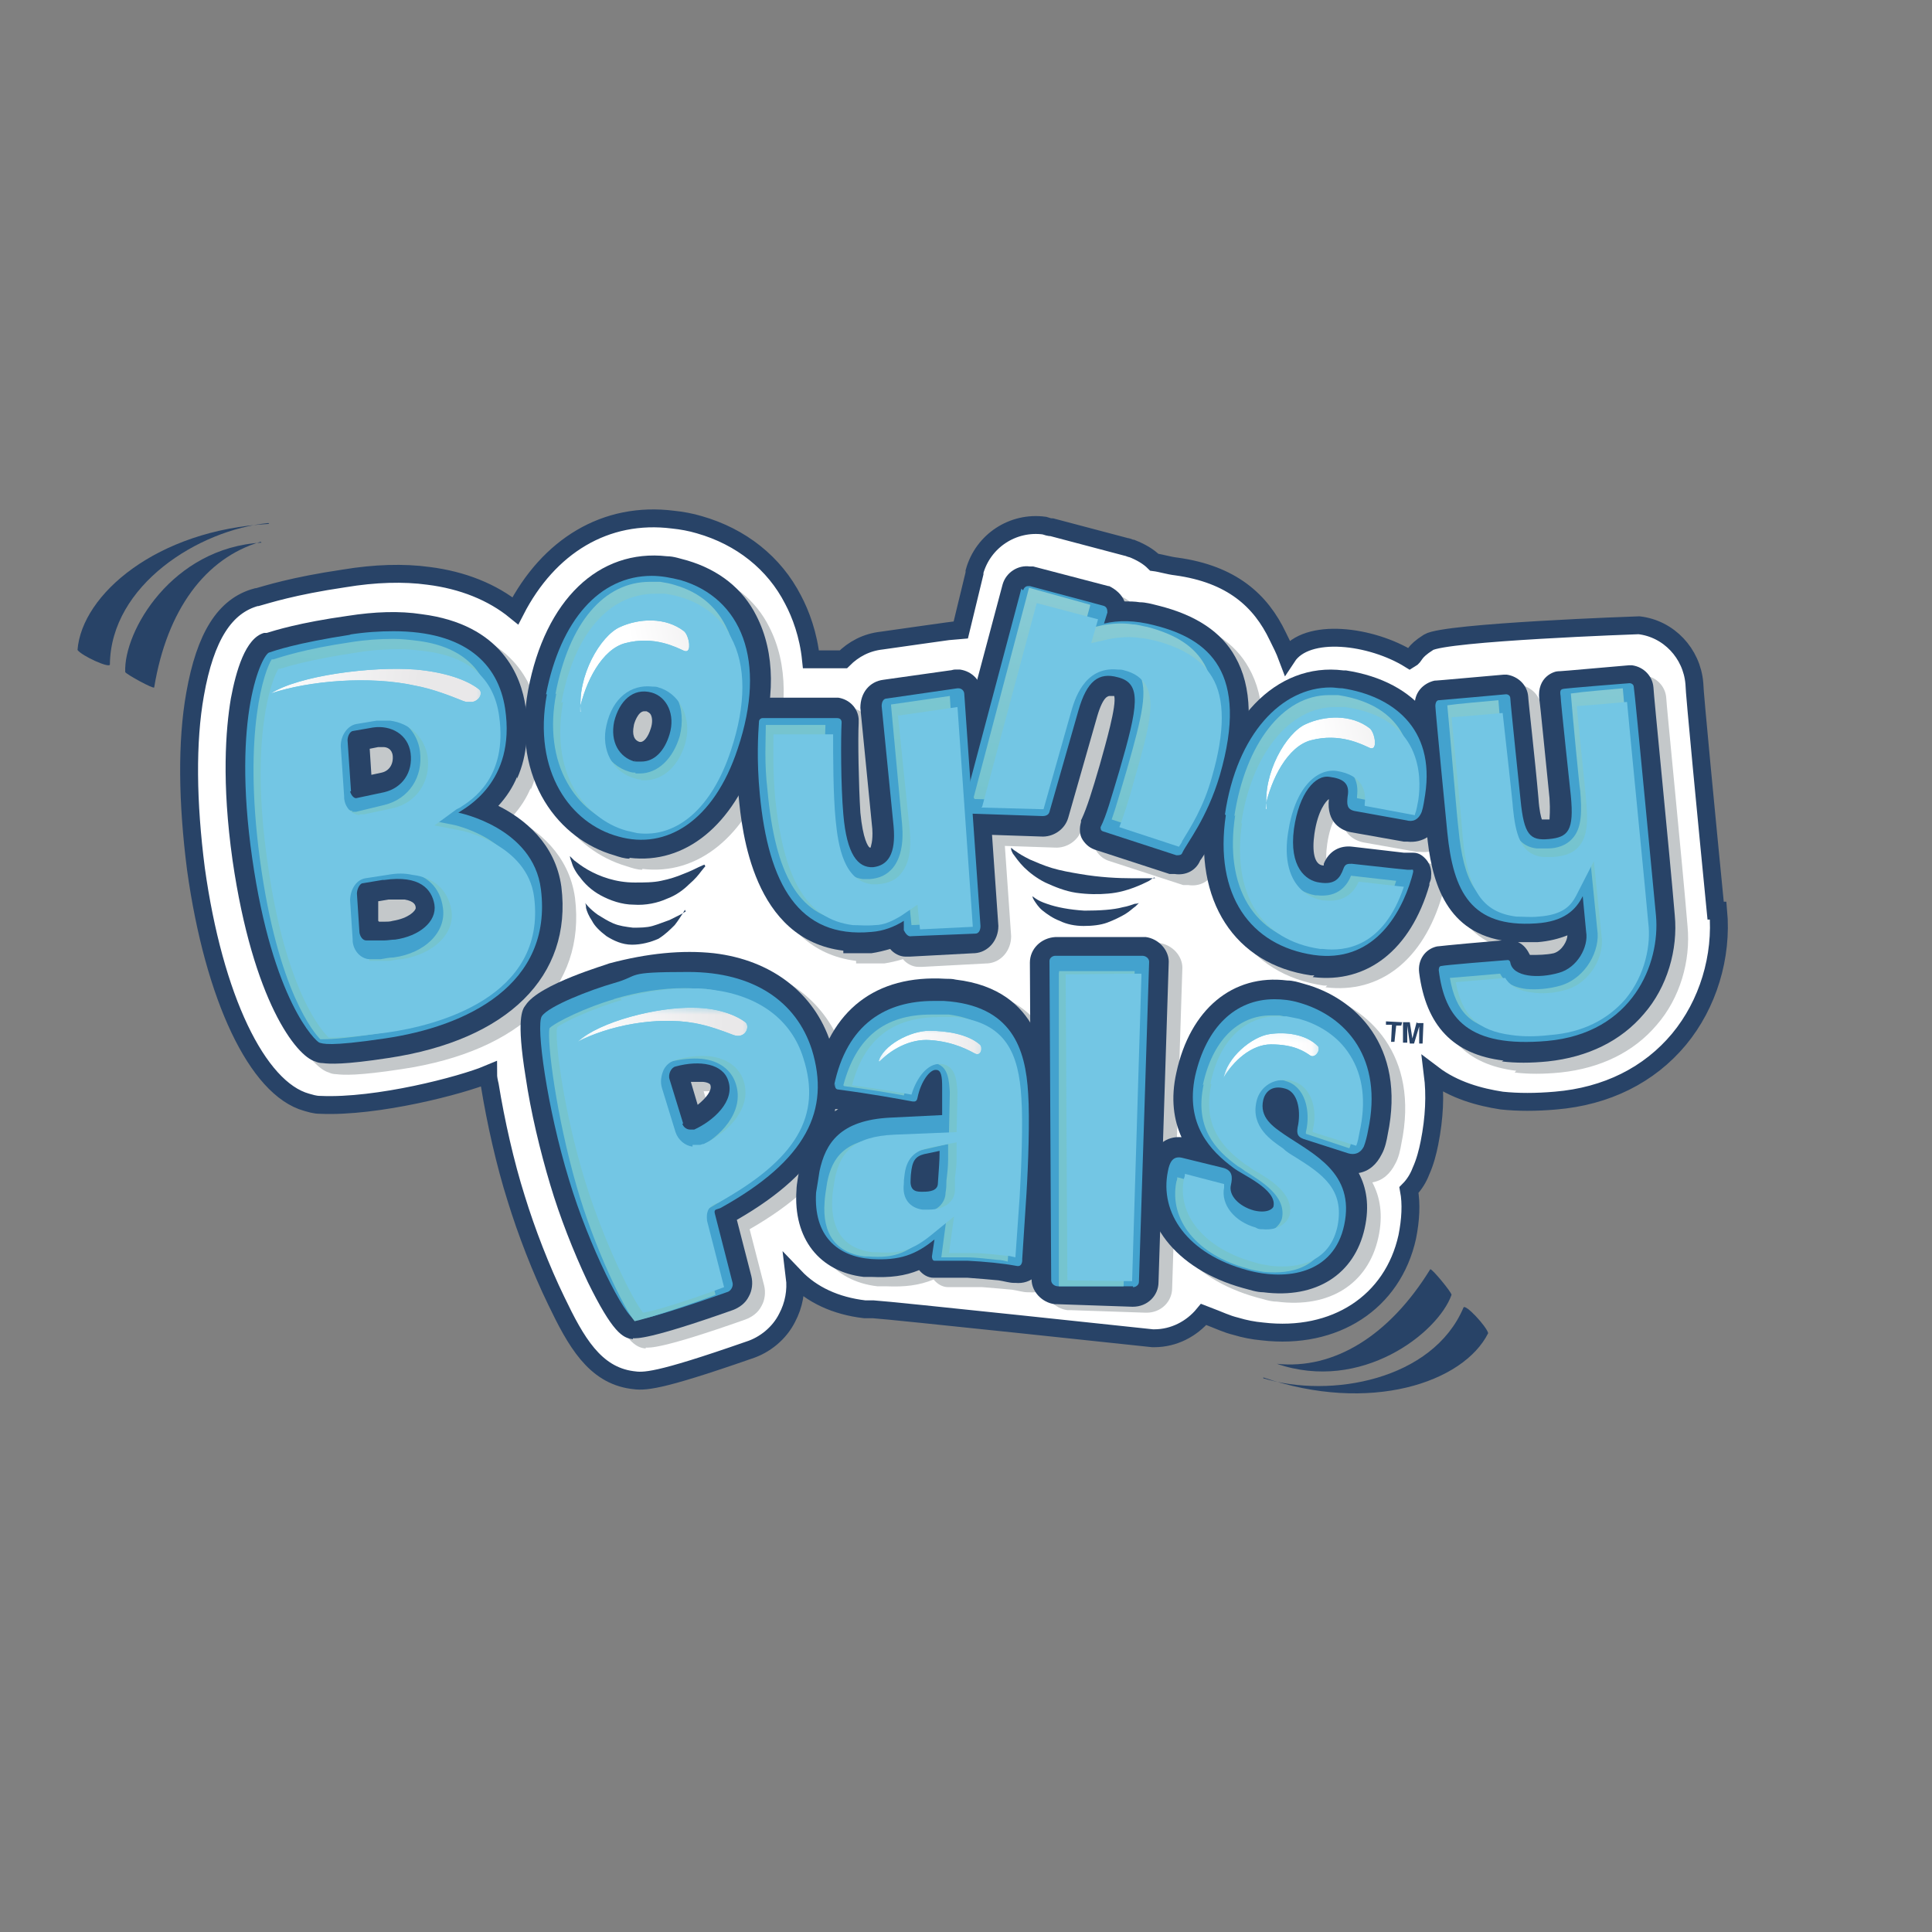 <?xml version="1.0" encoding="UTF-8"?>
<svg xmlns="http://www.w3.org/2000/svg" xmlns:xlink="http://www.w3.org/1999/xlink" version="1.1" viewBox="0 0 226.8 226.8">
  <rect x="0" y="0" width="226.8" height="226.8" fill="#808080" stroke="none"/>
  <defs>
    <style>
      .cls-1 {
        fill: url(#_未命名的渐变_85);
      }

      .cls-1, .cls-2, .cls-3, .cls-4, .cls-5, .cls-6, .cls-7, .cls-8, .cls-9, .cls-10, .cls-11, .cls-12, .cls-13, .cls-14, .cls-15, .cls-16, .cls-17, .cls-18, .cls-19, .cls-20, .cls-21, .cls-22, .cls-23, .cls-24, .cls-25, .cls-26, .cls-27, .cls-28 {
        stroke-width: 0px;
      }

      .cls-2 {
        fill: url(#_未命名的渐变_86);
      }

      .cls-3 {
        fill: url(#_未命名的渐变_64);
      }

      .cls-29 {
        stroke: #284367;
        stroke-miterlimit: 10;
        stroke-width: 2.1px;
      }

      .cls-29, .cls-4 {
        fill: none;
      }

      .cls-30 {
        clip-path: url(#clippath);
      }

      .cls-31 {
        mask: url(#mask);
      }

      .cls-5 {
        fill: url(#_未命名的渐变_86-4);
      }

      .cls-6 {
        fill: url(#_未命名的渐变_86-5);
      }

      .cls-7 {
        fill: url(#_未命名的渐变_86-6);
      }

      .cls-8 {
        fill: url(#_未命名的渐变_86-3);
      }

      .cls-9 {
        fill: url(#_未命名的渐变_86-2);
      }

      .cls-10 {
        fill: url(#_未命名的渐变_64-9);
      }

      .cls-11 {
        fill: url(#_未命名的渐变_64-8);
      }

      .cls-12 {
        fill: url(#_未命名的渐变_64-2);
      }

      .cls-13 {
        fill: url(#_未命名的渐变_64-5);
      }

      .cls-14 {
        fill: url(#_未命名的渐变_64-6);
      }

      .cls-15 {
        fill: url(#_未命名的渐变_64-4);
      }

      .cls-16 {
        fill: url(#_未命名的渐变_64-3);
      }

      .cls-17 {
        fill: url(#_未命名的渐变_64-7);
      }

      .cls-18 {
        fill: url(#_未命名的渐变_85-6);
      }

      .cls-19 {
        fill: url(#_未命名的渐变_85-5);
      }

      .cls-20 {
        fill: url(#_未命名的渐变_85-4);
      }

      .cls-21 {
        fill: url(#_未命名的渐变_85-3);
      }

      .cls-22 {
        fill: url(#_未命名的渐变_85-2);
      }

      .cls-23 {
        fill: #284367;
      }

      .cls-24 {
        fill: url(#_未命名的渐变_64-10);
      }

      .cls-32 {
        clip-path: url(#clippath-1);
      }

      .cls-33 {
        clip-path: url(#clippath-4);
      }

      .cls-34 {
        clip-path: url(#clippath-3);
      }

      .cls-35 {
        clip-path: url(#clippath-2);
      }

      .cls-36 {
        clip-path: url(#clippath-7);
      }

      .cls-37 {
        clip-path: url(#clippath-8);
      }

      .cls-38 {
        clip-path: url(#clippath-6);
      }

      .cls-39 {
        clip-path: url(#clippath-5);
      }

      .cls-40 {
        clip-path: url(#clippath-9);
      }

      .cls-41 {
        clip-path: url(#clippath-20);
      }

      .cls-42 {
        clip-path: url(#clippath-21);
      }

      .cls-43 {
        clip-path: url(#clippath-24);
      }

      .cls-44 {
        clip-path: url(#clippath-23);
      }

      .cls-45 {
        clip-path: url(#clippath-22);
      }

      .cls-46 {
        clip-path: url(#clippath-25);
      }

      .cls-47 {
        clip-path: url(#clippath-40);
      }

      .cls-48 {
        clip-path: url(#clippath-41);
      }

      .cls-49 {
        clip-path: url(#clippath-27);
      }

      .cls-50 {
        clip-path: url(#clippath-28);
      }

      .cls-51 {
        clip-path: url(#clippath-26);
      }

      .cls-52 {
        clip-path: url(#clippath-29);
      }

      .cls-53 {
        clip-path: url(#clippath-34);
      }

      .cls-54 {
        clip-path: url(#clippath-35);
      }

      .cls-55 {
        clip-path: url(#clippath-36);
      }

      .cls-56 {
        clip-path: url(#clippath-37);
      }

      .cls-57 {
        clip-path: url(#clippath-39);
      }

      .cls-58 {
        clip-path: url(#clippath-33);
      }

      .cls-59 {
        clip-path: url(#clippath-32);
      }

      .cls-60 {
        clip-path: url(#clippath-30);
      }

      .cls-61 {
        clip-path: url(#clippath-38);
      }

      .cls-62 {
        clip-path: url(#clippath-31);
      }

      .cls-63 {
        clip-path: url(#clippath-14);
      }

      .cls-64 {
        clip-path: url(#clippath-13);
      }

      .cls-65 {
        clip-path: url(#clippath-12);
      }

      .cls-66 {
        clip-path: url(#clippath-10);
      }

      .cls-67 {
        clip-path: url(#clippath-15);
      }

      .cls-68 {
        clip-path: url(#clippath-17);
      }

      .cls-69 {
        clip-path: url(#clippath-16);
      }

      .cls-70 {
        clip-path: url(#clippath-19);
      }

      .cls-71 {
        clip-path: url(#clippath-11);
      }

      .cls-72 {
        clip-path: url(#clippath-18);
      }

      .cls-25 {
        fill: #c4c8ca;
      }

      .cls-73 {
        mix-blend-mode: soft-light;
      }

      .cls-74 {
        isolation: isolate;
      }

      .cls-26 {
        fill: #43a2ce;
      }

      .cls-27 {
        fill: #73c6e4;
      }

      .cls-28 {
        fill: #fff;
      }

      .cls-75 {
        mask: url(#mask-3);
      }

      .cls-76 {
        mask: url(#mask-2);
      }

      .cls-77 {
        mask: url(#mask-5);
      }

      .cls-78 {
        mask: url(#mask-4);
      }

      .cls-79 {
        mask: url(#mask-1);
      }
    </style>
    <clipPath id="clippath">
      <path id="SVGID" class="cls-4" d="M42.2,109.6q0,0,0-.1l-.3-4.6c0-.5.3-1.1.6-1.2l2.4-.4s.1,0,.2,0c4.2-.6,5.6,1.1,5.9,2.9.3,2-1.8,3.7-4.6,4.1-.4,0-.9.1-1.3.1h-2.1c-.4,0-.7-.4-.8-.9M41.2,92.9q0,0,0-.1l-.4-5.9c0-.5.3-1.1.7-1.1l2.3-.4h0c2.1-.3,4.1.8,4.4,3,.3,2.3-1,4.1-3.1,4.6l-3.3.7h0s0,0,0,0c-.3,0-.6-.4-.7-.8M41.2,74.5c-6.5,1-9,1.9-9.6,2.1-.8.2-4.4,7.3-2,24.1,2.4,16.8,7.5,21.6,7.9,21.7s1,.5,7.7-.5c9.6-1.4,19.7-6.3,18.3-17.5-.9-7.3-9.7-9-9.7-9,.7-.5,6.8-3.5,5.5-12.2-.8-5.3-4.7-9.1-13.1-9.1-1.6,0-3.3.1-5.2.4"/>
    </clipPath>
    <clipPath id="clippath-1">
      <path id="SVGID-2" data-name="SVGID" class="cls-4" d="M112.4,80.8s0,0,0,0l-8.3,1.2c-.4,0-.6.4-.6.9l1.4,14.1c.3,3.3-.7,4.6-2.4,4.8-1.8.1-3.1-1.5-3.5-6.2-.3-3.4-.3-9-.2-10.8h0c0-.4-.3-.5-.5-.5h-8.8s0,0,0,0c-.2,0-.4.2-.4.4-.1,1.4-.3,4.5.1,8.6,1,10.4,4.5,16.9,13.1,16.1,1.4-.1,2.7-.6,3.8-1.3v1.1c.2.4.5.8.9.7l7.5-.3h0c.4,0,.6-.4.6-.9l-1.9-27.2c0-.4-.3-.7-.7-.7s0,0,0,0"/>
    </clipPath>
    <clipPath id="clippath-2">
      <path id="SVGID-3" data-name="SVGID" class="cls-4" d="M119.9,69.1h0s-6.8,25.6-6.8,25.6c0,.3.1.7.5.8l8.8.3c.3,0,.7-.1.8-.5l3.4-11.9c1-3.5,2.4-4.5,4.6-3.9,2.9.7,2.4,3.4.2,11-1,3.3-1.5,5.2-2.2,6.6h0c0,.2,0,.4.3.5l8.6,2.8h0c.3,0,.6,0,.7-.3.5-1.1,2.9-4,4.4-9.1,3.5-12.1-1.3-16-7.7-17.6-2.3-.6-4.2-.6-5.9-.2l.4-1.3c0-.4-.1-.7-.5-.8l-8.6-2.3c0,0-.1,0-.2,0-.3,0-.5.2-.6.5"/>
    </clipPath>
    <clipPath id="clippath-3">
      <path id="SVGID-4" data-name="SVGID" class="cls-4" d="M143.9,95.7c-1.4,9.4,2.9,15.3,10.3,16.4,6.9,1,10.2-4.6,11.5-9,0,0,.2-.7.2-.8,0-.3-.1-.2-.3-.2-.1,0-.3,0-.4,0,0,0-2.1-.2-6.5-.7-.5,0-.8,0-1,.6-.4,1.1-1,1.9-2.8,1.6-1.6-.2-3.6-1.8-3-6.3.6-4.2,2.5-6.4,4.2-6.1,1.5.2,2.4.7,2.1,2.3-.1.9-.1,1.5.8,1.7l6.1,1.1c.7.2,1.4,0,1.8-1,.2-.6.3-1.4.4-2,1.2-7.9-3.9-11.6-9.7-12.5-.5,0-.9-.1-1.4-.1-5.7,0-11,5.4-12.4,14.9"/>
    </clipPath>
    <clipPath id="clippath-4">
      <path id="SVGID-5" data-name="SVGID" class="cls-4" d="M183.5,80.9c-.3,0-.4.2-.3.8,0,.6,1.2,11.7,1.2,11.7.4,4.1-.3,4.9-2.6,5.1-2.2.2-2.9-.5-3.3-4.6,0,0-1.2-11.5-1.2-11.9,0-.5-.5-.5-.5-.5,0,0-7.7.7-7.9.7s-.4.2-.4.7c0,.5,1.4,14.8,1.4,14.8.7,7,2.8,11.2,10.4,10.7,3.3-.2,4.7-1.6,5.5-3.2l.4,4.2c.3,1.7-1,4.2-3.2,4.8-2.4.7-5.4.5-5.7-1.2,0-.1-.1-.3-.3-.3-1.4.1-7.5.6-7.8.7-.3,0-.3.4-.3.5.7,5.7,3.5,9.1,12.7,8.3,10.1-.9,13.3-9.1,12.8-14.7,0,0-2.5-26.4-2.6-26.8,0-.5-.5-.5-.5-.5,0,0-7.7.6-8,.7"/>
    </clipPath>
    <clipPath id="clippath-5">
      <path id="SVGID-6" data-name="SVGID" class="cls-4" d="M80.2,131.9l-1.6-5.2c-.2-.6.2-1.4.7-1.5,2.9-.8,5.6-.3,6.2,1.7.8,2.4-1.8,4.7-4,5.7,0,0-.1,0-.2,0,0,0-.2,0-.3,0-.4,0-.8-.3-.9-.7M72.1,115.4c-2.8.8-7.7,2.7-8.5,3.9-.7,1.1.6,10.7,3.2,19.2,2.3,7.7,6.6,16.3,7.8,16.4,1.2.2,10.7-3.2,10.7-3.2.5-.1.8-.7.7-1.1l-2.1-8.2c-.1-.5.3-.4.7-.6,10.1-5.6,12.9-11.5,10.7-18.6-1.8-5.6-6.8-9.1-14.5-9.1s-5.5.4-8.7,1.3"/>
    </clipPath>
    <clipPath id="clippath-6">
      <path id="SVGID-7" data-name="SVGID" class="cls-4" d="M108.1,139.9c-.8,0-1.3-.3-1.2-1.5q0-.4.1-1.1c.2-1.3.7-1.7,1.9-1.9l1.4-.3c0,1.3-.1,2.2-.2,3.8,0,.9-1,1-1.7,1s-.2,0-.3,0M98,127.2c0,.2,0,.7.4.7,3.8.5,7.1,1.1,8.7,1.4.2,0,.5.1.6-.4.4-2,1.5-3.4,2.2-3.3.6,0,.7.8.7,2v3.3c0,0-6.1.3-6.1.3-5.9.3-7.6,3-8.3,6.3-.1.6-.3,2-.4,2.5-.3,5.1,2.5,7.5,6.5,7.8,3.3.2,5.2-.5,7.4-2.3l-.3,2s0,.5.3.5c.4,0,.8,0,1.3,0,.7,0,1.6,0,2.6,0,2,.1,4.1.3,5.7.6.8.2.7-.8.7-.8l.5-7.7c.2-3.2.4-8.8.2-11.7-.3-5.3-1.9-10.4-9.9-10.9-.4,0-.8,0-1.2,0-5.5,0-10.2,2.6-11.7,10"/>
    </clipPath>
    <clipPath id="clippath-7">
      <path id="SVGID-8" data-name="SVGID" class="cls-4" d="M123.2,112.9h0s.2,37.4.2,37.4c0,.4.4.7.8.7h8.8c0,.1,0,.1,0,.1.4,0,.7-.3.7-.6l1.2-37.6c0-.4-.4-.7-.8-.7h-10.2c-.4,0-.7.3-.7.6"/>
    </clipPath>
    <clipPath id="clippath-8">
      <path id="SVGID-9" data-name="SVGID" class="cls-4" d="M140.3,126.3c-1.2,5.7,1.8,8.8,4.5,10.8,1,.8,5.1,2.5,4.7,4.5,0,.2-.6.9-2.3.5-1.8-.5-3-1.8-2.7-3,.2-.9.2-1.7-.9-2l-4.9-1.2c-1-.2-1.4.5-1.6,1.6-1,4.9,2.3,9.7,9.3,11.6,4.7,1.3,10.2.4,11.4-5.3,1.3-6.1-3.6-8.3-7-10.6-1.3-.9-3-2-2.5-4.1.2-.8.9-1.8,2.6-1.3,1.4.4,1.8,2.4,1.5,4.2-.2.9-.2,1.4.6,1.7l5.3,1.7c.7.2,1.4,0,1.8-.8.2-.5.4-1.3.5-1.9,1.8-8.4-2.5-13.4-8.1-15-1-.3-2-.4-2.9-.4-4.6,0-8,3.3-9.3,9"/>
    </clipPath>
    <clipPath id="clippath-9">
      <path id="SVGID-10" data-name="SVGID" class="cls-4" d="M74.5,89.4c-1.8-.5-2.9-2.3-2.4-4.7.6-2.4,2.2-4,4.4-3.4,1.8.5,2.8,2.6,2.1,4.9-.6,2-1.8,3.2-3.3,3.2s-.5,0-.8-.1M64.2,81.5c-1.7,9.1,2.8,15.2,8.4,16.7,5.6,1.6,11.2-1.8,14-10.3,3.5-10.4.4-17.7-6.7-19.8-1.2-.3-2.3-.5-3.4-.5-6.1,0-10.7,5.2-12.4,13.9"/>
    </clipPath>
    <clipPath id="clippath-10">
      <path id="SVGID-11" data-name="SVGID" class="cls-4" d="M42.4,112.5s0,0,0,0c-1-.1-1.8-1-1.9-2.1v-.2s-.3-4.8-.3-4.8c0-1.1.6-2.5,1.8-2.7l2.6-.4c1.1-.2,2-.2,2.9,0,2.6.3,4.2,1.9,4.5,4.3.4,2.8-2.1,5.3-5.8,5.8-.4,0-1,.1-1.5.2h-2.1c0,0-.1,0-.2,0M41.4,95.2c-.9-.1-1.7-.9-1.8-2v-.2s-.4-6.1-.4-6.1c0-1.3.8-2.5,1.8-2.6l2.4-.4h0c.5,0,1.1-.1,1.6,0,2.3.3,4,2,4.3,4.3.4,3-1.3,5.6-4.2,6.3l-3.3.8h0c0,0-.2,0-.3,0s-.1,0-.2,0M41.1,75.4c-5.4.8-8,1.7-9,2,0,0-.1,0-.2,0-.8,1.2-3.4,8.3-1.4,23.4,2.1,15.7,6.5,20.6,7.1,21.2,0,0,0,0,.1,0,.6,0,2.3,0,6.8-.7,5.7-.9,18.7-4.2,17.2-16.5-.8-6.4-8.5-8-8.6-8l-3.1-.6,2.6-1.9c0,0,.2-.1.4-.2,1.4-.9,5.6-3.6,4.7-11-.6-4.6-3.6-7.3-8.9-7.9-.8-.1-1.7-.2-2.6-.2-1.6,0-3.2.1-5.1.4"/>
    </clipPath>
    <linearGradient id="_未命名的渐变_64" data-name="未命名的渐变 64" x1="-194" y1="508.8" x2="-193.4" y2="508.8" gradientTransform="translate(-22931.6 -58621.7) rotate(-180) scale(118.9 -115.4) skewX(0)" gradientUnits="userSpaceOnUse">
      <stop offset="0" stop-color="#acd7de"/>
      <stop offset="1" stop-color="#75c4cf"/>
    </linearGradient>
    <clipPath id="clippath-11">
      <path id="SVGID-12" data-name="SVGID" class="cls-4" d="M104.6,82.8l1.3,14c.2,2.3-.2,4-1.1,5.1-.7.8-1.5,1.2-2.7,1.3-.3,0-.5,0-.8,0-3.2-.4-3.9-4.6-4.2-7.7-.3-3.1-.3-7.9-.2-10.4h-7c0,1.7-.2,4.4.2,7.7.9,9.9,3.7,14.6,9,15.3.8,0,1.6.1,2.6,0,1.1,0,2.1-.5,3.1-1.2l1.9-1.3.3,3,6.2-.3-1.7-26.6-6.9,1Z"/>
    </clipPath>
    <linearGradient id="_未命名的渐变_64-2" data-name="未命名的渐变 64" x1="-194" y1="508.6" x2="-193.4" y2="508.6" gradientTransform="translate(-22887 -58599.1) rotate(-180) scale(118.9 -115.4) skewX(0)" xlink:href="#_未命名的渐变_64"/>
    <clipPath id="clippath-12">
      <path id="SVGID-13" data-name="SVGID" class="cls-4" d="M114.4,93.8l7.3.2,3.2-11.7c.4-1.4,1.5-5.7,5.5-5.2.3,0,.5,0,.8.1,1.2.3,2,.9,2.5,1.8,1.1,2,.4,5-1.4,11.3-.8,2.7-1.3,4.5-1.8,5.9l7,2.3c.1-.2.3-.4.4-.7.9-1.5,2.5-4.1,3.5-7.8,1.5-5.3,1.5-9.3,0-12-1.2-2.1-3.3-3.5-6.7-4.4-.6-.1-1.2-.3-1.7-.3-1.2-.2-2.5-.1-3.6.1l-2.2.5.8-2.9-7.2-2-6.5,24.6Z"/>
    </clipPath>
    <linearGradient id="_未命名的渐变_64-3" data-name="未命名的渐变 64" x1="-194" y1="508.5" x2="-193.4" y2="508.5" gradientTransform="translate(-22879.1 -58598.3) rotate(-180) scale(118.9 -115.4) skewX(0)" xlink:href="#_未命名的渐变_64"/>
    <clipPath id="clippath-13">
      <path id="SVGID-14" data-name="SVGID" class="cls-4" d="M145,95.7c-1.3,8.5,2.2,14.2,9.1,15.2,0,0,.2,0,.3,0,2.6.3,7.2-.3,9.5-7.5-1-.1-2.7-.3-5.3-.6-.4,1-1.4,2.6-4,2.3,0,0-.1,0-.2,0-2.4-.4-4.9-2.7-4.1-8.1.8-5.6,3.5-7.8,5.7-7.5h0c3.1.5,3.5,2.4,3.3,4,0,0,0,.1,0,.2,0,0,5.9,1.1,5.9,1.1,0,0,0,0,0-.2.2-.5.3-1.3.4-1.8.4-2.9.5-9.8-8.5-11.2,0,0-.1,0-.2,0-.3,0-.6,0-.9,0-5.4,0-9.8,5.7-11.1,14.2"/>
    </clipPath>
    <linearGradient id="_未命名的渐变_64-4" data-name="未命名的渐变 64" x1="-194" y1="508.4" x2="-193.4" y2="508.4" gradientTransform="translate(-22839.9 -58573.6) rotate(-180) scale(118.9 -115.4) skewX(0)" xlink:href="#_未命名的渐变_64"/>
    <clipPath id="clippath-14">
      <path id="SVGID-15" data-name="SVGID" class="cls-4" d="M184.4,81.4c.2,2.5,1,11,1.1,11.4.2,2.4.2,4.3-.8,5.5-.8,1-2,1.3-3,1.3-.5,0-.9,0-1.3,0-2.7-.3-3.2-3-3.4-6,0-.4-.9-8.6-1.1-11.4-2.1.2-4.7.4-6,.6.3,3.1,1.2,13.9,1.3,14.4.6,6.5,2.3,9.1,6.2,9.6.8,0,1.7.1,2.6,0,2.9-.2,3.8-1.4,4.4-2.5l2.2-4.2.9,9c.4,2.4-1.3,5.7-4.3,6.6-1.4.4-2.8.5-4,.4-1.8-.2-2.7-1-3.1-1.8-2.3.2-4.6.4-5.9.5.7,4,2.5,5.8,6.5,6.3,1.3.2,2.9.2,4.6,0,3.8-.4,6.7-1.8,8.8-4.4,2.4-2.9,3-6.7,2.8-9.2-.2-2.5-2-22.2-2.4-26.7-2.1.2-4.7.4-6,.6"/>
    </clipPath>
    <linearGradient id="_未命名的渐变_64-5" data-name="未命名的渐变 64" x1="-194" y1="508.3" x2="-193.4" y2="508.3" gradientTransform="translate(-22812.5 -58557.8) rotate(180) scale(118.9 -115.4) skewX(0)" xlink:href="#_未命名的渐变_64"/>
    <clipPath id="clippath-15">
      <path id="SVGID-16" data-name="SVGID" class="cls-4" d="M80.4,135.1c-.9-.1-1.7-.8-2-1.7l-1.6-5.4c-.2-.7-.1-1.5.2-2.1.3-.6.9-1.1,1.5-1.2,1.4-.4,2.8-.5,3.9-.4,2,.2,3.5,1.3,4,3,1,3.2-1.8,6.2-4.7,7.6h-.1s-.3.1-.3.1c-.2,0-.4,0-.6,0s-.2,0-.3,0M72.1,117.3c-3.2.9-6.9,2.7-7.6,3.4-.3,1.6.8,10.3,3.2,18.6,2.1,7.3,5.6,14.4,6.8,15.8,1.4-.3,5.8-1.7,9.5-3.1l-2-8h0c0-.3-.3-1.7,1.3-2.2,0,0,0,0,0,0h0c9.2-5.3,12.2-10.5,10.1-17.5-1.4-4.6-5.1-7.5-10.5-8.2-.8,0-1.6-.1-2.5-.1-2.6,0-5.4.4-8.4,1.3"/>
    </clipPath>
    <linearGradient id="_未命名的渐变_64-6" data-name="未命名的渐变 64" x1="-194" y1="508.7" x2="-193.4" y2="508.7" gradientTransform="translate(-22865.8 -58569.4) rotate(-180) scale(118.9 -115.4) skewX(0)" xlink:href="#_未命名的渐变_64"/>
    <clipPath id="clippath-16">
      <path id="SVGID-17" data-name="SVGID" class="cls-4" d="M107.6,142.5c0,0-.2,0-.3,0-1.5-.2-2.4-1.3-2.2-3.1,0-.4,0-.4.1-1.2.3-2.3,1.6-2.9,3-3.2l3.1-.7v1.8c0,.9-.1,1.7-.2,2.5,0,.4,0,.9-.1,1.4,0,1.1-.9,2.4-3.1,2.4s-.2,0-.4,0M99.1,127.5c2.9.4,5.4.8,7,1.1.6-2,1.9-3.9,3.4-3.8h.1c1.8.2,1.8,2.2,1.9,3.4h0s-.1,4.9-.1,4.9l-7.3.4c-4.9.3-6.4,2.3-7,5.3-.1.6-.3,1.9-.3,2.3-.3,3.8,1.4,6,4.7,6.4.2,0,.4,0,.5,0,2.8.2,4.3-.3,6.4-2.1l2.7-2.3-.6,4.5c.8,0,1.7,0,2.8,0,1.4,0,2.7.2,3.8.3.4,0,.8.1,1.2.2l.5-7.3c.2-3.5.4-9,.2-11.9-.3-5.3-1.7-9-7.6-9.8-.3,0-.6,0-1,0-.4,0-.7,0-1.1,0-5.5,0-8.8,2.7-10.3,8.3"/>
    </clipPath>
    <linearGradient id="_未命名的渐变_64-7" data-name="未命名的渐变 64" x1="-194" y1="508.5" x2="-193.4" y2="508.5" gradientTransform="translate(-22844.8 -58553.9) rotate(-180) scale(118.9 -115.4) skewX(0)" xlink:href="#_未命名的渐变_64"/>
    <clipPath id="clippath-17">
      <polygon id="SVGID-18" data-name="SVGID" class="cls-4" points="124.3 114 124.3 151 131.9 151 133.2 114 124.3 114"/>
    </clipPath>
    <linearGradient id="_未命名的渐变_64-8" data-name="未命名的渐变 64" x1="-193.8" y1="508.5" x2="-193.1" y2="508.5" gradientTransform="translate(-25305.7 -64973.2) rotate(-180) scale(131.9 -128) skewX(0)" xlink:href="#_未命名的渐变_64"/>
    <clipPath id="clippath-18">
      <path id="SVGID-19" data-name="SVGID" class="cls-4" d="M141.3,127.3c-1.1,5.1,1.4,7.7,4,9.6.2.1.5.3.9.6,1.9,1.2,4.8,2.9,4.3,5.5-.2.8-1.2,2-3.2,1.8-.3,0-.5,0-.8-.2-2.5-.7-4.1-2.8-3.7-4.8,0-.2,0-.3,0-.4l-4.6-1.2c0,.1,0,.3-.1.5-.9,4.5,2.4,8.6,8.3,10.2.6.2,1.3.3,1.9.4,2,.2,6.7.3,7.8-4.8,1-4.5-1.8-6.3-4.9-8.5-.5-.3-1-.7-1.4-1-1.3-.9-3.8-2.5-3.1-5.6.3-1.4,1.6-2.8,3.6-2.6.2,0,.4,0,.6.1,2.3.6,3,3.5,2.4,6,0,0,0,.1,0,.2,0,0,5.1,1.7,5.1,1.7,0,0,0,0,0,0,.2-.4.3-1.2.4-1.6.8-3.7.4-6.8-1.1-9.3-1.6-2.7-4.2-3.9-6-4.4-.5-.1-1-.2-1.5-.3-.3,0-.7,0-1,0-3.9,0-6.9,3-8,8.2"/>
    </clipPath>
    <linearGradient id="_未命名的渐变_64-9" data-name="未命名的渐变 64" x1="-194" y1="508.4" x2="-193.4" y2="508.4" gradientTransform="translate(-22808 -58535.9) rotate(180) scale(118.9 -115.4) skewX(0)" xlink:href="#_未命名的渐变_64"/>
    <clipPath id="clippath-19">
      <path id="SVGID-20" data-name="SVGID" class="cls-4" d="M74.6,90.7c-.2,0-.4,0-.7-.1-2.7-.8-4.1-3.5-3.3-6.5.8-3.2,2.9-5,5.4-4.7.2,0,.5,0,.7.2,1.1.3,2.1,1.1,2.7,2.2.7,1.3.8,3,.4,4.6-.8,2.7-2.6,4.4-4.7,4.4s-.3,0-.5,0M65.3,81.4c-.8,4-.3,7.7,1.3,10.5,1.4,2.5,3.6,4.3,6.1,5,.4.1.9.2,1.3.3,4.7.6,8.8-3.2,11.1-10,1.8-5.5,1.9-10.3.1-13.7-1.2-2.4-3.2-4-5.9-4.8-.6-.2-1.2-.3-1.8-.4-.4,0-.8,0-1.2,0-5.4,0-9.5,4.8-11.1,13.2"/>
    </clipPath>
    <linearGradient id="_未命名的渐变_64-10" data-name="未命名的渐变 64" x1="-194" y1="508.7" x2="-193.4" y2="508.7" gradientTransform="translate(-22921.4 -58624.5) rotate(180) scale(118.9 -115.4) skewX(0)" xlink:href="#_未命名的渐变_64"/>
    <clipPath id="clippath-20">
      <path id="SVGID-21" data-name="SVGID" class="cls-4" d="M43.3,112.6c-1-.1-1.8-1-1.9-2.1v-.2s-.3-4.6-.3-4.6c0-1.1.6-2.4,1.8-2.6l2.6-.4c1.1-.2,2-.2,2.9,0,2.6.3,4.2,1.8,4.6,4.2.4,2.7-2.1,5.1-5.8,5.7-.4,0-1,.1-1.5.2h-2.1c0,0-.1,0-.2,0M42.2,95.7c-.9-.1-1.7-.9-1.8-2v-.2s-.4-5.9-.4-5.9c0-1.3.8-2.4,1.8-2.6l2.4-.4h0c.5,0,1.1,0,1.6,0,2.3.3,4,1.9,4.4,4.2.4,2.9-1.3,5.5-4.2,6.1l-3.3.7h0c0,0-.2,0-.3,0s-.1,0-.2,0M41.9,76.6c-5.4.8-8,1.6-9,1.9,0,0-.1,0-.2,0-.8,1.2-3.4,8.1-1.3,22.7,2.1,15.2,6.5,20,7.2,20.6,0,0,0,0,.1,0,.6,0,2.3,0,6.8-.6,5.7-.8,18.7-4.1,17.2-15.9-.8-6.2-8.5-7.8-8.6-7.8l-3.1-.6,2.6-1.9c0,0,.2-.1.4-.2,1.4-.9,5.6-3.5,4.6-10.7-.6-4.5-3.6-7.1-9-7.7-.9-.1-1.8-.2-2.7-.2-1.5,0-3.2.1-5,.4"/>
    </clipPath>
    <clipPath id="clippath-21">
      <path id="SVGID-22" data-name="SVGID" class="cls-4" d="M105.4,83.9l1.4,13.6c.2,2.3-.1,3.9-1,5-.6.8-1.5,1.2-2.7,1.3-.3,0-.5,0-.8,0-3.2-.4-3.9-4.4-4.2-7.5-.3-3-.3-7.6-.3-10.1h-7c0,1.6-.1,4.2.2,7.5,1,9.6,3.7,14.2,9.1,14.9.8,0,1.6.1,2.6,0,1.1,0,2.1-.5,3.1-1.1l1.9-1.3.3,2.9,6.2-.3-1.8-25.8-6.9,1Z"/>
    </clipPath>
    <clipPath id="clippath-22">
      <path id="SVGID-23" data-name="SVGID" class="cls-4" d="M115.2,94.8l7.3.2,3.2-11.3c.4-1.4,1.5-5.5,5.5-5.1.3,0,.5,0,.8.1,1.2.3,2,.9,2.5,1.7,1.1,1.9.5,4.8-1.3,11-.7,2.6-1.3,4.4-1.8,5.7l7,2.3c.1-.2.3-.4.4-.7.9-1.5,2.5-3.9,3.5-7.6,1.5-5.2,1.5-9.1,0-11.6-1.2-2-3.3-3.4-6.7-4.3-.6-.1-1.2-.3-1.7-.3-1.2-.2-2.5-.1-3.6.1l-2.2.5.8-2.8-7.2-1.9-6.4,23.9Z"/>
    </clipPath>
    <clipPath id="clippath-23">
      <path id="SVGID-24" data-name="SVGID" class="cls-4" d="M145.8,96.6c-1.2,8.3,2.2,13.8,9.2,14.8,0,0,.2,0,.3,0,2.6.3,7.1-.2,9.5-7.3-1-.1-2.7-.3-5.3-.6-.4.9-1.4,2.5-4,2.2,0,0-.1,0-.2,0-2.4-.4-4.9-2.6-4.1-7.9.8-5.4,3.4-7.6,5.7-7.3h0c3.1.5,3.5,2.4,3.3,3.9,0,0,0,.1,0,.2,0,0,5.9,1.1,5.9,1.1,0,0,0,0,0-.1.2-.5.3-1.2.4-1.7.4-2.8.4-9.6-8.6-10.9,0,0-.1,0-.2,0-.3,0-.6,0-1,0-5.3,0-9.8,5.5-11,13.7"/>
    </clipPath>
    <clipPath id="clippath-24">
      <path id="SVGID-25" data-name="SVGID" class="cls-4" d="M185.1,82.9c.2,2.4,1.1,10.7,1.1,11.1.2,2.3.2,4.1-.8,5.3-.8,1-2,1.2-3,1.3-.5,0-.9,0-1.3,0-2.7-.3-3.2-2.9-3.5-5.8,0-.4-.9-8.4-1.2-11.1-2.1.2-4.7.4-6,.5.3,3,1.3,13.5,1.3,14,.6,6.3,2.3,8.9,6.3,9.4.8,0,1.7.1,2.6,0,2.9-.2,3.8-1.3,4.4-2.4l2.1-4.1.9,8.7c.4,2.4-1.3,5.6-4.2,6.4-1.3.4-2.8.5-4,.3-1.8-.2-2.7-1-3.1-1.7-2.3.2-4.6.4-5.8.5.7,3.9,2.6,5.7,6.5,6.2,1.3.2,2.9.2,4.6,0,3.8-.3,6.7-1.8,8.8-4.2,2.4-2.9,3-6.5,2.7-8.9-.2-2.4-2.1-21.6-2.5-26-2.1.2-4.7.4-6,.5"/>
    </clipPath>
    <clipPath id="clippath-25">
      <path id="SVGID-26" data-name="SVGID" class="cls-4" d="M81.3,134.6c-.9-.1-1.7-.8-2-1.7l-1.6-5.2c-.2-.7-.1-1.4.2-2.1.3-.6.8-1,1.5-1.2,1.4-.4,2.7-.5,3.9-.4,2,.2,3.5,1.3,4,2.9,1,3.1-1.7,6-4.7,7.4h-.1s-.3.1-.3.1c-.2,0-.4,0-.6,0s-.2,0-.3,0M73,117.4c-3.2.9-6.9,2.6-7.6,3.2-.3,1.6.8,10,3.3,18.1,2.2,7.1,5.6,14,6.8,15.4,1.4-.2,5.8-1.6,9.5-3l-2-7.8h0c0-.3-.3-1.7,1.3-2.1,0,0,0,0,0,0h0c9.2-5.1,12.2-10.2,10-17-1.4-4.5-5.2-7.3-10.6-8-.8-.1-1.7-.2-2.6-.2-2.5,0-5.3.4-8.3,1.2"/>
    </clipPath>
    <clipPath id="clippath-26">
      <path id="SVGID-27" data-name="SVGID" class="cls-4" d="M108.6,142c0,0-.2,0-.3,0-1.5-.2-2.4-1.3-2.2-3,0-.4,0-.4.1-1.2.3-2.2,1.6-2.8,3-3.1l3.1-.6v1.8c0,.9-.1,1.6-.2,2.4,0,.4,0,.9,0,1.4,0,1.1-.9,2.3-3.1,2.3s-.2,0-.4,0M100,127.4c2.9.4,5.4.8,7,1.1.6-2,1.9-3.7,3.4-3.6h.1c1.8.2,1.8,2.2,1.9,3.3h0s-.1,4.7-.1,4.7l-7.3.3c-4.9.2-6.4,2.2-7,5.2-.1.6-.3,1.8-.3,2.3-.2,3.7,1.4,5.9,4.7,6.3.2,0,.3,0,.5,0,2.8.2,4.3-.3,6.4-2l2.7-2.2-.6,4.3c.8,0,1.7,0,2.8,0,1.4,0,2.7.2,3.8.3.4,0,.8.1,1.2.2l.5-7.1c.2-3.4.4-8.8.2-11.6-.3-5.2-1.8-8.8-7.6-9.5-.3,0-.6,0-1,0-.4,0-.8,0-1.1,0-5.4,0-8.8,2.6-10.2,8.1"/>
    </clipPath>
    <clipPath id="clippath-27">
      <polygon id="SVGID-28" data-name="SVGID" class="cls-4" points="125.3 150.3 132.9 150.4 134 114.3 125.1 114.3 125.3 150.3"/>
    </clipPath>
    <clipPath id="clippath-28">
      <path id="SVGID-29" data-name="SVGID" class="cls-4" d="M142.2,127.3c-1.1,4.9,1.4,7.5,4,9.4.2.1.5.3.9.6,1.9,1.1,4.8,2.8,4.3,5.3-.2.8-1.2,1.9-3.2,1.7-.3,0-.5,0-.8-.2-2.5-.7-4.1-2.7-3.7-4.7,0-.2,0-.3,0-.4l-4.6-1.2c0,.1,0,.3-.1.5-.9,4.3,2.4,8.3,8.3,9.9.6.2,1.3.3,1.9.4,2,.2,6.7.3,7.8-4.6.9-4.4-1.8-6.2-5-8.2-.5-.3-1-.6-1.4-1-1.3-.9-3.8-2.5-3.1-5.5.3-1.4,1.6-2.7,3.6-2.5.2,0,.4,0,.6.1,2.3.6,3,3.4,2.4,5.8,0,0,0,.1,0,.2,0,0,5.1,1.6,5.1,1.6,0,0,0,0,0,0,.2-.4.3-1.1.4-1.6.8-3.6.4-6.6-1.1-9-1.6-2.6-4.2-3.8-6-4.3-.5-.1-1-.2-1.5-.3-.4,0-.7,0-1,0-3.9,0-6.9,2.9-7.9,7.9"/>
    </clipPath>
    <clipPath id="clippath-29">
      <path id="SVGID-30" data-name="SVGID" class="cls-4" d="M75.3,91.5c-.2,0-.4,0-.7-.1-2.7-.7-4.1-3.4-3.4-6.3.7-3.1,2.8-4.8,5.4-4.5.2,0,.5,0,.7.1,1.1.3,2.1,1.1,2.7,2.2.7,1.3.9,2.9.4,4.5-.8,2.6-2.6,4.2-4.7,4.2s-.3,0-.5,0M66.1,82.4c-.7,3.9-.3,7.4,1.3,10.2,1.4,2.4,3.6,4.2,6.1,4.9.4.1.9.2,1.3.3,4.7.6,8.8-3,11-9.7,1.8-5.4,1.8-10,0-13.3-1.2-2.3-3.2-3.9-5.9-4.7-.6-.2-1.2-.3-1.8-.4-.4,0-.8,0-1.2,0-5.4,0-9.5,4.7-11,12.8"/>
    </clipPath>
    <clipPath id="clippath-30">
      <rect id="SVGID-31" data-name="SVGID" class="cls-4" x="31.8" y="78.5" width="24.7" height="3.9"/>
    </clipPath>
    <clipPath id="clippath-31">
      <path id="SVGID-32" data-name="SVGID" class="cls-4" d="M31.8,81.4c3.3-2.1,11.8-3.2,17-2.8,3.4.3,6,1.2,7.4,2.3.7.5-.2,2-1.8,1.4-1.5-.6-3.5-1.4-5.6-1.8-5.4-1.2-12.5-.6-17,.9"/>
    </clipPath>
    <linearGradient id="_未命名的渐变_86" data-name="未命名的渐变 86" x1="-192.1" y1="515.9" x2="-191.5" y2="515.9" gradientTransform="translate(-18467.9 6962.5) rotate(90) scale(35.9 -35.9)" gradientUnits="userSpaceOnUse">
      <stop offset="0" stop-color="#999"/>
      <stop offset="0" stop-color="#999"/>
      <stop offset=".9" stop-color="#b3b3b3"/>
      <stop offset="1" stop-color="#b3b3b3"/>
    </linearGradient>
    <mask id="mask" x="31.4" y="75.7" width="26.1" height="9.7" maskUnits="userSpaceOnUse">
      <rect class="cls-2" x="40.8" y="67.8" width="7.2" height="25.5" transform="translate(-40.2 116.7) rotate(-84.3)"/>
    </mask>
    <linearGradient id="_未命名的渐变_85" data-name="未命名的渐变 85" x1="-192.1" y1="515.9" x2="-191.5" y2="515.9" gradientTransform="translate(-18467.9 6962.5) rotate(90) scale(35.9 -35.9)" gradientUnits="userSpaceOnUse">
      <stop offset="0" stop-color="#fff"/>
      <stop offset="0" stop-color="#fff"/>
      <stop offset=".9" stop-color="#e9e8e9"/>
      <stop offset="1" stop-color="#e9e8e9"/>
    </linearGradient>
    <clipPath id="clippath-32">
      <rect id="SVGID-33" data-name="SVGID" class="cls-4" x="67.8" y="118.3" width="20" height="4.1"/>
    </clipPath>
    <clipPath id="clippath-33">
      <path id="SVGID-34" data-name="SVGID" class="cls-4" d="M67.8,122.3c2.6-2.4,9.4-4.1,13.6-4,2.7,0,4.9.8,6.1,1.7.6.5,0,2-1.4,1.5-1.3-.5-2.9-1.1-4.6-1.4-4.5-.8-10.1.3-13.7,2.2"/>
    </clipPath>
    <linearGradient id="_未命名的渐变_86-2" data-name="未命名的渐变 86" x1="-192.2" y1="518.2" x2="-191.5" y2="518.2" gradientTransform="translate(-14997.4 5701.9) rotate(90) scale(29.1 -29.1)" xlink:href="#_未命名的渐变_86"/>
    <mask id="mask-1" x="67.7" y="117.6" width="20.6" height="5.4" maskUnits="userSpaceOnUse">
      <rect class="cls-9" x="75.6" y="110.1" width="4.8" height="20.5" transform="translate(-44.8 194.3) rotate(-88.1)"/>
    </mask>
    <linearGradient id="_未命名的渐变_85-2" data-name="未命名的渐变 85" x1="-192.2" y1="518.2" x2="-191.5" y2="518.2" gradientTransform="translate(-14997.3 5702) rotate(90) scale(29.1 -29.1)" xlink:href="#_未命名的渐变_85"/>
    <clipPath id="clippath-34">
      <rect id="SVGID-35" data-name="SVGID" class="cls-4" x="68.1" y="72.8" width="12.8" height="10.8"/>
    </clipPath>
    <clipPath id="clippath-35">
      <path id="SVGID-36" data-name="SVGID" class="cls-4" d="M68.2,83.6c-.5-4.2,2.3-9,4.6-10,2.2-1,5.3-1.2,7.5.5.6.5,1,2.7,0,2.3-.9-.4-3.5-1.8-6.9-.9-2.7.7-4.7,4.5-5.4,8"/>
    </clipPath>
    <linearGradient id="_未命名的渐变_86-3" data-name="未命名的渐变 86" x1="-189.2" y1="521.3" x2="-188.5" y2="521.3" gradientTransform="translate(3991.1 10273.1) scale(20.7 -19.6)" xlink:href="#_未命名的渐变_86"/>
    <mask id="mask-2" x="65.3" y="69.4" width="18.4" height="17" maskUnits="userSpaceOnUse">
      <rect class="cls-8" x="66.6" y="71" width="15.8" height="13.9" transform="translate(-15.2 18.1) rotate(-12.6)"/>
    </mask>
    <linearGradient id="_未命名的渐变_85-3" data-name="未命名的渐变 85" x1="-189.2" y1="521.3" x2="-188.5" y2="521.3" gradientTransform="translate(3991.1 10273.1) scale(20.7 -19.6)" xlink:href="#_未命名的渐变_85"/>
    <clipPath id="clippath-36">
      <rect id="SVGID-37" data-name="SVGID" class="cls-4" x="148.6" y="84.2" width="12.8" height="10.8"/>
    </clipPath>
    <clipPath id="clippath-37">
      <path id="SVGID-38" data-name="SVGID" class="cls-4" d="M148.7,95c-.5-4.2,2.3-9,4.6-10,2.2-1,5.3-1.2,7.5.5.6.5,1,2.7,0,2.3-.9-.4-3.5-1.8-6.9-.9-2.7.7-4.7,4.5-5.4,8"/>
    </clipPath>
    <linearGradient id="_未命名的渐变_86-4" data-name="未命名的渐变 86" x1="-190.9" y1="522" x2="-190.2" y2="522" gradientTransform="translate(4106.7 10297.8) scale(20.7 -19.6)" xlink:href="#_未命名的渐变_86"/>
    <mask id="mask-3" x="145.7" y="80.9" width="18.4" height="17" maskUnits="userSpaceOnUse">
      <rect class="cls-5" x="147.1" y="82.4" width="15.8" height="13.9" transform="translate(-15.8 36) rotate(-12.6)"/>
    </mask>
    <linearGradient id="_未命名的渐变_85-4" data-name="未命名的渐变 85" x1="-190.9" y1="522" x2="-190.2" y2="522" gradientTransform="translate(4106.7 10297.8) scale(20.7 -19.6)" xlink:href="#_未命名的渐变_85"/>
    <clipPath id="clippath-38">
      <rect id="SVGID-39" data-name="SVGID" class="cls-4" x="103.1" y="120.9" width="12.1" height="3.7"/>
    </clipPath>
    <clipPath id="clippath-39">
      <path id="SVGID-40" data-name="SVGID" class="cls-4" d="M103.1,124.7c.5-2,3.8-3.7,6-3.7,2,0,4.5.4,5.9,1.6.4.3.2,1.4-.5,1.1-.6-.3-2.4-1.4-5.3-1.6-2.4-.2-4.8,1.2-6.1,2.7"/>
    </clipPath>
    <linearGradient id="_未命名的渐变_86-5" data-name="未命名的渐变 86" x1="-194.1" y1="537.1" x2="-193.4" y2="537.1" gradientTransform="translate(-4972.2 3496) rotate(90) scale(17.4 -9.5)" xlink:href="#_未命名的渐变_86"/>
    <mask id="mask-4" x="102.8" y="119.8" width="12.9" height="5.9" maskUnits="userSpaceOnUse">
      <rect class="cls-6" x="106.9" y="116.5" width="4.8" height="12.6" transform="translate(-22.5 221) rotate(-85)"/>
    </mask>
    <linearGradient id="_未命名的渐变_85-5" data-name="未命名的渐变 85" x1="-194.1" y1="537.1" x2="-193.4" y2="537.1" gradientTransform="translate(-4972.3 3496) rotate(90) scale(17.4 -9.5)" xlink:href="#_未命名的渐变_85"/>
    <clipPath id="clippath-40">
      <rect id="SVGID-41" data-name="SVGID" class="cls-4" x="143.6" y="121.3" width="11.2" height="5.4"/>
    </clipPath>
    <clipPath id="clippath-41">
      <path id="SVGID-42" data-name="SVGID" class="cls-4" d="M143.6,126.7c.4-2.6,3.4-5,5.4-5.3,1.9-.3,4.3,0,5.7,1.4.4.4-.3,1.5-.9,1.1-.6-.4-1.8-1.3-4.6-1.3-2.3,0-4.5,2-5.6,4"/>
    </clipPath>
    <linearGradient id="_未命名的渐变_86-6" data-name="未命名的渐变 86" x1="-194.2" y1="531.5" x2="-193.5" y2="531.5" gradientTransform="translate(-6201.1 3292.1) rotate(90) scale(16.3 -11.9)" xlink:href="#_未命名的渐变_86"/>
    <mask id="mask-5" x="143.5" y="120.9" width="11.7" height="5.9" maskUnits="userSpaceOnUse">
      <rect class="cls-7" x="146.5" y="118.1" width="5.8" height="11.6" transform="translate(23.2 271.3) rotate(-89.1)"/>
    </mask>
    <linearGradient id="_未命名的渐变_85-6" data-name="未命名的渐变 85" x1="-194.2" y1="531.5" x2="-193.5" y2="531.5" gradientTransform="translate(-6201.1 3292.1) rotate(90) scale(16.3 -11.9)" xlink:href="#_未命名的渐变_85"/>
  </defs>
  <g class="cls-74">
    <g id="_图层_1" data-name="图层 1">
      <g>
        <path class="cls-28" d="M201.4,106.9c-1-10.2-2.5-25.7-2.5-26.7-.3-3.5-3-6.4-6.5-6.8-.1,0-22.8.8-24.7,2-1.9,1.2-1.5,1.6-2.2,2-4.5-2.8-12.1-3.8-14.4-.3-.3-.8-.7-1.6-1.1-2.4-2-4.2-5.4-7.3-11.9-8.2-.9-.1-1.8-.4-2.6-.5-.7-.7-1.6-1.2-2.6-1.6-.2,0-.5-.2-.7-.2,0,0-8.7-2.3-8.7-2.3-.3,0-.6-.1-.9-.2-3.7-.5-7.2,1.8-8.2,5.4,0,0,0,.1,0,.2l-1.6,6.6c-.2,0-9.3,1.3-9.3,1.3-1.8.2-3.3,1-4.5,2.2-.2,0-.4,0-.7,0h-3.1c-.3-2.9-1.2-5.3-2.1-7-2.2-4.3-6.1-7.4-11-8.8-1-.3-2.1-.5-3.1-.6-7.9-1-14.6,3.1-18.5,10.7-2.7-2.2-6.2-3.6-10.2-4.1-2.9-.4-6.3-.3-9.9.3-6.1.9-9.1,1.9-10.2,2.2h-.1c-3.7,1-6,4.6-7.2,11.4-1,5.6-.9,12.7.1,20.5,2.1,15.1,7.2,25.8,13,27.4.4.1.9.3,1.6.3,6.7.3,16.6-2.3,19.7-3.6,0,.4.1.9.2,1.3.7,4.3,1.8,9.2,3.1,13.3,1.2,3.9,2.9,8.3,4.7,12,2.3,4.8,4.5,8.7,8.9,9.3,0,0,0,0,0,0,1.4.2,2.8.3,13.7-3.5,1.9-.6,3.6-2,4.5-3.8.8-1.5,1.1-3.2.9-4.8,2,2.1,4.8,3.4,8.2,3.8.3,0,.7,0,1,0,1.9.1,32.8,3.4,32.8,3.4,0,0,.2,0,.2,0,2.3,0,4.4-1.1,5.8-2.8q1.7.8,3.8,1.4c1,.3,2,.5,3.1.6,0,0,0,0,0,0,8.5,1,15.3-3.4,17-11.1.4-2,.5-3.9.2-5.5.6-.6,1.1-1.4,1.4-2.2,0,0,0,0,0,0,.5-1.1.8-2.3,1-3.3.6-3,.7-5.7.4-8.1,2.5,1.9,5.5,2.7,8.1,3.1,1.9.2,4,.2,6.3,0,6-.5,11-3,14.5-7.2,3.4-4.1,5.1-9.7,4.6-15.1"/>
        <path class="cls-29" d="M201.4,106.9c-1-10.2-2.5-25.7-2.5-26.7-.3-3.5-3-6.4-6.5-6.8-.1,0-22.8.8-24.7,2-1.9,1.2-1.5,1.6-2.2,2-4.5-2.8-12.1-3.8-14.4-.3-.3-.8-.7-1.6-1.1-2.4-2-4.2-5.4-7.3-11.9-8.2-.9-.1-1.8-.4-2.6-.5-.7-.7-1.6-1.2-2.6-1.6-.2,0-.5-.2-.7-.2,0,0-8.7-2.3-8.7-2.3-.3,0-.6-.1-.9-.2-3.7-.5-7.2,1.8-8.2,5.4,0,0,0,.1,0,.2l-1.6,6.6c-.2,0-9.3,1.3-9.3,1.3-1.8.2-3.3,1-4.5,2.2-.2,0-.4,0-.7,0h-3.1c-.3-2.9-1.2-5.3-2.1-7-2.2-4.3-6.1-7.4-11-8.8-1-.3-2.1-.5-3.1-.6-7.9-1-14.6,3.1-18.5,10.7-2.7-2.2-6.2-3.6-10.2-4.1-2.9-.4-6.3-.3-9.9.3-6.1.9-9.1,1.9-10.2,2.2h-.1c-3.7,1-6,4.6-7.2,11.4-1,5.6-.9,12.7.1,20.5,2.1,15.1,7.2,25.8,13,27.4.4.1.9.3,1.6.3,6.7.3,16.6-2.3,19.7-3.6,0,.4.1.9.2,1.3.7,4.3,1.8,9.2,3.1,13.3,1.2,3.9,2.9,8.3,4.7,12,2.3,4.8,4.5,8.7,8.9,9.3,0,0,0,0,0,0,1.4.2,2.8.3,13.7-3.5,1.9-.6,3.6-2,4.5-3.8.8-1.5,1.1-3.2.9-4.8,2,2.1,4.8,3.4,8.2,3.8.3,0,.7,0,1,0,1.9.1,32.8,3.4,32.8,3.4,0,0,.2,0,.2,0,2.3,0,4.4-1.1,5.8-2.8,2.1.8,2.6,1.1,3.8,1.4,1,.3,2,.5,3.1.6,0,0,0,0,0,0,8.5,1,15.3-3.4,17-11.1.4-2,.5-3.9.2-5.5.6-.6,1.1-1.4,1.4-2.2,0,0,0,0,0,0,.5-1.1.8-2.3,1-3.3.6-3,.7-5.7.4-8.1,2.5,1.9,5.5,2.7,8.1,3.1,1.9.2,4,.2,6.3,0,6-.5,11-3,14.5-7.2,3.4-4.1,5.1-9.7,4.6-15.1Z"/>
        <path class="cls-25" d="M62.3,92.5c-.5,1.2-1.2,2.3-2.2,3.4,3,1.5,6.7,4.4,7.4,9.5,1.3,10.5-6.3,18-20.3,20.1-5.2.8-6.9.7-7.7.6-.4,0-.7-.1-.9-.2-2.2-.6-7.3-7.1-9.7-23.6-1.3-9.2-.8-15.4-.2-19,.6-3.2,1.7-7.1,3.9-7.7,0,0,.2,0,.3,0,1-.3,3.8-1.2,9.5-2,3.2-.5,6.1-.6,8.7-.2,9.4,1.2,11.7,7.3,12.2,10.9.3,2.5.3,5.5-1,8.4"/>
        <path class="cls-25" d="M100.5,112.8c-10.6-1.3-11.9-14-12.3-18.2-.4-4.2-.3-7.4-.1-9,.1-1.4,1.2-2.4,2.5-2.5h.1s8.8,0,8.8,0c.1,0,.3,0,.4,0,1.3.2,2.3,1.2,2.4,2.5v.3s0,.2,0,.2c-.1,1.8,0,7.3.2,10.5.3,3.1.9,4,1.1,4.1,0,0,0,0,.1,0,0-.1.3-.7.2-2.2l-1.4-14.2h0c0-1.8,1.1-3.1,2.7-3.3l7.8-1.1c.2,0,.4-.1.6-.1.2,0,.4,0,.6,0,1.4.2,2.5,1.3,2.6,2.8l1.9,27.3h0c0,1.7-1.2,3.1-2.8,3.2h-.1s-7.5.4-7.5.4c-.2,0-.4,0-.5,0-.7,0-1.4-.4-1.8-.9-.7.2-1.5.4-2.2.5-1.2,0-2.3,0-3.3,0"/>
        <path class="cls-25" d="M139.4,103.9c-.1,0-.3,0-.4,0h-.1s-8.6-2.8-8.6-2.8c-.7-.2-1.2-.6-1.6-1.2-.4-.6-.4-1.4-.2-2.1v-.2s.1-.2.1-.2c.6-1.3,1.2-3.2,2.1-6.3.7-2.5,2-7,1.7-8.1,0,0-.1,0-.2,0-.1,0-.2,0-.3,0-.2,0-.8,0-1.5,2.4l-3.4,11.9c-.4,1.4-1.8,2.3-3.2,2.2,0,0,0,0,0,0l-8.9-.3h-.2c-.8-.3-1.5-.8-1.9-1.5-.4-.7-.5-1.5-.3-2.3l6.8-25.5c.4-1.4,1.8-2.3,3.2-2.1.1,0,.2,0,.4,0l8.8,2.3h.1c.8.4,1.5,1,1.8,1.8.6,0,1.2,0,1.8.1.7,0,1.4.2,2.2.4,4.4,1.1,7.4,3.1,9,6,2,3.5,2.1,8.3.4,14.5-1.2,4.1-2.9,6.9-3.9,8.5-.2.3-.5.8-.6.9h0c-.5,1.2-1.7,1.8-3,1.6"/>
        <path class="cls-25" d="M155.8,115.7c-.1,0-.2,0-.4,0-9-1.3-13.8-8.8-12.3-19,1.6-10.9,8.2-17.8,16.1-16.8.1,0,.2,0,.3,0,8.4,1.3,12.9,7,11.7,15.1-.1.8-.3,1.7-.5,2.4-.7,1.8-2.2,2.8-4,2.6-.1,0-.2,0-.4,0l-6.2-1.1c-1.1-.2-2.9-1.1-2.6-3.9,0,0,0,0,0,0-.3.2-1.3,1.3-1.7,4.1-.3,2.1,0,3.6,1,3.7h0c0,0,.1,0,.1,0,0,0,0-.1,0-.2h0c.6-1.5,1.9-2.2,3.4-2h0c3.3.4,5.3.6,6,.7,0,0,.1,0,.2,0,.2,0,.5,0,.9,0,.7,0,1.2.4,1.6.9.3.4.6,1,.5,1.9,0,.2,0,.3-.2.8,0,0,0,.2,0,.2h0c-2.2,7.6-7.3,11.6-13.7,10.8"/>
        <path class="cls-25" d="M178,125.7c-5.9-.7-9.1-4.1-9.9-10.3-.2-1.5.7-2.8,2.1-3.1.2,0,.5-.1,7.6-.7-6.8-1.2-8.3-7.3-8.8-12.6-.5-4.9-1.4-14.4-1.4-14.7-.2-1.8,1-2.9,2.3-3.2.1,0,.3,0,8.1-.7h.1s.2,0,.2,0h.1c1.3.2,2.4,1.2,2.5,2.6,0,.4.8,7.3,1.2,11.9.1,1.5.3,2.2.4,2.5,0,0,.2,0,.4,0,.2,0,.4,0,.5,0,0-.3.1-1,0-2.5-.4-3.8-1.1-11.2-1.2-11.6-.3-2.7,1.8-3.3,2.2-3.3.2,0,.4,0,8.3-.7h.2s.2,0,.2,0h0c1.4.2,2.4,1.3,2.5,2.6,0,.6,1.9,19.5,2.5,26.8.4,4.1-.9,8.5-3.6,11.6-2.7,3.2-6.6,5.1-11.3,5.6-2,.2-3.8.2-5.4,0"/>
        <path class="cls-25" d="M75.4,102.1c-.6,0-1.2-.2-1.8-.4-6.3-1.8-12.1-8.6-10.1-19.4,2-10.6,8.3-16.6,16.3-15.7.8,0,1.6.3,2.4.5,3.7,1.1,6.5,3.3,8.1,6.5,2.2,4.3,2.3,9.9.1,16.2-2.8,8.4-8.5,13-15,12.2"/>
        <path class="cls-25" d="M75.8,158.3c-1.2-.1-2.4-.8-5.3-6.7-1.7-3.6-3.3-7.7-4.4-11.4-1.2-4-2.3-8.6-2.9-12.7-1.1-6.8-.4-7.9,0-8.4,1.6-2.5,9.7-4.8,9.8-4.9,4.5-1.2,8.6-1.6,12.3-1.2,6.8.8,11.8,4.7,13.7,10.5,2.6,8.4-.9,15-11,20.8l1.7,6.6c.2.8.1,1.7-.3,2.4-.4.8-1.1,1.3-1.9,1.6-9.9,3.5-11.2,3.3-11.7,3.3h0ZM83.4,130.8c1-.8,1.7-1.7,1.5-2.3,0-.2-.5-.4-1-.4-.4,0-.9,0-1.3,0l.8,2.7Z"/>
        <path class="cls-25" d="M103,151c-5.2-.6-8.3-4.5-7.9-10.2,0-.7.3-2.1.4-2.8.7-3.2,2.1-5.3,4.5-6.7,0,0-.2,0-.3,0-.8-.1-1.5-.5-1.9-1.1-.5-.7-.6-1.5-.5-2.4,1.7-8.1,7.1-12.3,15.3-11.8.4,0,.8,0,1.2.1,10.1,1.2,10.6,9.7,10.9,12.9.2,2.9,0,8.5-.2,12l-.5,7.6c0,.5,0,1.5-.8,2.3-.6.6-1.5.9-2.4.8,0,0-.2,0-.2,0-.5,0-1.1-.2-1.8-.3-1-.1-2.3-.2-3.5-.3-1,0-1.8,0-2.5,0-.5,0-.9,0-1.3,0,0,0-.2,0-.2,0-.7,0-1.3-.4-1.7-.9-1.7.7-3.4.9-5.6.8-.3,0-.5,0-.8,0"/>
        <path class="cls-25" d="M125.3,153.8c-1.5-.2-2.7-1.5-2.7-2.9l-.2-37.2c0-1.6,1.3-2.9,3-3h10.3c.1,0,.2,0,.4,0,1.5.2,2.7,1.5,2.7,2.9l-1.2,37.6c0,1.6-1.3,2.9-3,2.9h-.1s-8.8-.3-8.8-.3c-.1,0-.3,0-.4,0"/>
        <path class="cls-25" d="M149.9,152.8c-.8,0-1.6-.3-2.4-.5-7.9-2.2-12.4-7.9-11-14.3.7-3.1,2.6-3.5,3.8-3.4-.9-2-1.3-4.5-.6-7.6,1.6-7.4,6.6-11.6,13-10.8.7,0,1.3.2,2,.4,5.9,1.6,12,7.2,9.8,17.7-.1.6-.3,1.6-.7,2.3-.6,1.2-1.5,2-2.7,2.2.9,1.7,1.3,3.8.7,6.5-1.2,5.4-5.7,8.3-11.9,7.5h0Z"/>
        <path class="cls-23" d="M60.7,91.2c-.5,1.2-1.2,2.3-2.2,3.4,3,1.5,6.7,4.4,7.4,9.5,1.3,10.5-6.3,18-20.3,20.1-5.2.8-6.9.7-7.7.6-.4,0-.7-.1-.9-.2-2.2-.6-7.3-7.1-9.7-23.6-1.3-9.2-.8-15.4-.2-19,.6-3.2,1.7-7.1,3.9-7.7,0,0,.2,0,.3,0,1-.3,3.8-1.2,9.5-2,3.2-.5,6.1-.6,8.7-.2,9.4,1.2,11.7,7.3,12.2,10.9.3,2.5.3,5.5-1,8.4M44.5,108.2h.6c.3,0,.7,0,1-.1,1.9-.3,2.7-1.2,2.7-1.5,0-.3-.1-.8-1.3-1-.5,0-1.2,0-1.9,0l-1.2.2v2.3ZM43.4,91l1.4-.3c.9-.2,1.4-1,1.3-2-.1-.8-.7-1-1.1-1-.2,0-.4,0-.6,0h0s-1,.2-1,.2l.2,3.1Z"/>
        <path class="cls-23" d="M99,111.6c-10.6-1.3-11.9-14-12.3-18.2-.4-4.2-.3-7.4-.1-9,.1-1.4,1.2-2.4,2.5-2.5h.1s8.8,0,8.8,0c.1,0,.3,0,.4,0,1.3.2,2.3,1.2,2.4,2.5v.3s0,.2,0,.2c-.1,1.8,0,7.3.2,10.5.3,3.1.9,4,1.1,4.1,0,0,0,0,.1,0,0-.1.3-.7.2-2.2l-1.4-14.2h0c0-1.8,1.1-3.1,2.7-3.3l7.8-1.1c.2,0,.4-.1.6-.1.2,0,.4,0,.6,0,1.4.2,2.5,1.3,2.6,2.8l1.9,27.3h0c0,1.7-1.2,3.1-2.8,3.2h-.1s-7.5.4-7.5.4c-.2,0-.4,0-.5,0-.7,0-1.4-.4-1.8-.9-.7.2-1.5.4-2.2.5-1.2,0-2.3,0-3.3,0"/>
        <path class="cls-23" d="M137.8,102.6c-.1,0-.3,0-.4,0h-.1s-8.6-2.8-8.6-2.8c-.7-.2-1.2-.6-1.6-1.2-.4-.6-.4-1.4-.2-2.1v-.2s.1-.2.1-.2c.6-1.3,1.2-3.2,2.1-6.3.7-2.5,2-7,1.7-8.1,0,0-.1,0-.2,0-.1,0-.2,0-.3,0-.2,0-.8,0-1.5,2.4l-3.4,11.9c-.4,1.4-1.8,2.3-3.2,2.2,0,0,0,0,0,0l-8.9-.3h-.2c-.8-.3-1.5-.8-1.9-1.5-.4-.7-.5-1.5-.3-2.3l6.8-25.5c.4-1.4,1.8-2.3,3.2-2.1.1,0,.2,0,.4,0l8.8,2.3h.1c.8.4,1.5,1,1.8,1.8.6,0,1.2,0,1.8.1.7,0,1.4.2,2.2.4,4.4,1.1,7.4,3.1,9,6,2,3.5,2.1,8.3.4,14.5-1.2,4.1-2.9,6.9-3.9,8.5-.2.3-.5.8-.6.9h0c-.5,1.2-1.7,1.8-3,1.6"/>
        <path class="cls-23" d="M154.3,114.5c-.1,0-.2,0-.4,0-9-1.3-13.8-8.8-12.3-19,1.6-10.9,8.2-17.8,16.1-16.8.1,0,.2,0,.3,0,8.4,1.3,12.9,7,11.7,15.1-.1.8-.3,1.7-.5,2.4-.7,1.8-2.2,2.8-4,2.6-.1,0-.2,0-.4,0l-6.2-1.1c-1.1-.2-2.9-1.1-2.6-3.9,0,0,0,0,0,0-.3.2-1.3,1.3-1.7,4.1-.3,2.1,0,3.6,1,3.7h0c0,0,.1,0,.1,0,0,0,0-.1,0-.2h0c.6-1.5,1.9-2.2,3.4-2h0c3.3.4,5.3.6,6,.7,0,0,.1,0,.2,0,.2,0,.5,0,.9,0,.7,0,1.2.4,1.6.9.3.4.6,1,.5,1.9,0,.2,0,.3-.2.8,0,0,0,.2,0,.2h0c-2.2,7.6-7.3,11.6-13.7,10.8"/>
        <path class="cls-23" d="M176.5,124.5c-5.9-.7-9.1-4.1-9.9-10.3-.2-1.5.7-2.8,2.1-3.1.2,0,.5-.1,7.6-.7-6.8-1.2-8.3-7.3-8.8-12.6-.5-4.9-1.4-14.4-1.4-14.7-.2-1.8,1-2.9,2.3-3.2.1,0,.3,0,8.1-.7h.1s.2,0,.2,0h.1c1.3.2,2.4,1.2,2.5,2.6,0,.4.8,7.3,1.2,11.9.1,1.5.3,2.2.4,2.5,0,0,.2,0,.4,0,.2,0,.4,0,.5,0,0-.3.1-1,0-2.5-.4-3.8-1.1-11.2-1.2-11.6-.3-2.7,1.8-3.3,2.2-3.3.2,0,.4,0,8.3-.7h.2s.2,0,.2,0h0c1.4.2,2.4,1.3,2.5,2.6,0,.6,1.9,19.5,2.5,26.7.4,4.1-.9,8.5-3.6,11.6-2.7,3.2-6.6,5.1-11.3,5.6-2,.2-3.8.2-5.4,0M179.5,112.1c0,0,.2,0,.3,0,.7,0,1.7,0,2.6-.2,1-.3,1.6-1.5,1.6-2.1-1,.4-2.2.7-3.5.8-.8,0-1.6,0-2.3,0,.7.3,1.1.9,1.4,1.5"/>
        <path class="cls-23" d="M74.3,157.2c-1.2-.1-2.4-.8-5.3-6.7-1.7-3.6-3.3-7.7-4.4-11.4-1.2-4-2.3-8.6-2.9-12.7-1.1-6.8-.4-7.9,0-8.4,1.6-2.5,9.7-4.8,9.8-4.9,4.5-1.2,8.6-1.6,12.3-1.2,6.8.8,11.8,4.7,13.7,10.5,2.6,8.4-.9,15-11,20.8l1.7,6.6c.2.8.1,1.7-.3,2.4-.4.8-1.1,1.3-1.9,1.6-9.9,3.5-11.2,3.3-11.7,3.3h0ZM81.9,129.7c1-.8,1.7-1.7,1.5-2.3,0-.2-.5-.4-1-.4-.4,0-.9,0-1.3,0l.8,2.7Z"/>
        <path class="cls-23" d="M101.4,149.9c-5.2-.6-8.3-4.5-7.9-10.2,0-.7.3-2.1.4-2.8.7-3.2,2.1-5.3,4.5-6.7-.1,0-.2,0-.3,0-.8-.1-1.5-.5-1.9-1.1-.5-.7-.6-1.5-.5-2.4,1.7-8.1,7.1-12.3,15.3-11.8.4,0,.8,0,1.2.1,10.1,1.2,10.6,9.7,10.9,12.9.2,2.9,0,8.5-.2,12l-.5,7.6c0,.5,0,1.5-.8,2.3-.6.6-1.5.9-2.4.8,0,0-.2,0-.2,0-.5,0-1.1-.2-1.8-.3-1-.1-2.3-.2-3.6-.3-1,0-1.8,0-2.5,0-.5,0-.9,0-1.3,0,0,0-.2,0-.2,0-.7,0-1.3-.4-1.7-.9-1.7.7-3.4.9-5.6.8-.3,0-.5,0-.8,0"/>
        <path class="cls-23" d="M123.8,153.1c-1.5-.2-2.7-1.5-2.7-2.9l-.2-37.2c0-1.6,1.3-2.9,3-3h10.2c.1,0,.2,0,.4,0,1.5.2,2.7,1.5,2.7,2.9l-1.2,37.6c0,1.6-1.3,2.9-3,2.9h-.1s-8.8-.3-8.8-.3c-.1,0-.3,0-.4,0"/>
        <path class="cls-23" d="M148.3,151.7c-.8,0-1.6-.3-2.4-.5-7.9-2.2-12.4-7.9-11-14.3.7-3.1,2.6-3.5,3.8-3.4-.9-2-1.3-4.5-.6-7.6,1.6-7.4,6.6-11.6,13-10.8.7,0,1.3.2,2,.4,5.9,1.6,12,7.2,9.8,17.7-.1.6-.3,1.6-.7,2.3-.6,1.2-1.5,2-2.7,2.2.9,1.7,1.3,3.8.7,6.5-1.2,5.4-5.7,8.3-11.9,7.5h0Z"/>
        <path class="cls-23" d="M73.9,100.8c-.6,0-1.2-.2-1.8-.4-6.3-1.8-12.1-8.6-10.1-19.4,2-10.6,8.3-16.6,16.3-15.7.8,0,1.6.3,2.4.5,3.7,1.1,6.5,3.3,8.1,6.5,2.2,4.3,2.3,9.9.1,16.2-2.8,8.4-8.5,13-15,12.2M75.7,83.5c-.8-.1-1.3,1.5-1.3,1.7-.2,1,0,1.7.7,1.9,0,0,0,0,.1,0,.4,0,.9-.6,1.2-1.6.2-.6.2-1.2,0-1.6-.1-.2-.3-.3-.5-.4,0,0-.1,0-.2,0"/>
        <g class="cls-30">
          <rect class="cls-26" x="24.1" y="71.8" width="43.9" height="53.4" transform="translate(-12.7 7) rotate(-7.6)"/>
        </g>
        <g class="cls-32">
          <rect class="cls-26" x="86.8" y="79.1" width="30" height="32.5" transform="translate(-11.8 14.4) rotate(-7.6)"/>
        </g>
        <g class="cls-35">
          <rect class="cls-26" x="111" y="66.5" width="37.5" height="36" transform="translate(-10.1 18) rotate(-7.6)"/>
        </g>
        <g class="cls-34">
          <rect class="cls-26" x="140.5" y="79.2" width="30.1" height="35.5" transform="translate(-11.5 21.5) rotate(-7.6)"/>
        </g>
        <g class="cls-33">
          <rect class="cls-26" x="165.7" y="78.6" width="32" height="45.9" transform="translate(-11.9 25.1) rotate(-7.6)"/>
        </g>
        <g class="cls-39">
          <rect class="cls-26" x="60.3" y="112" width="39.7" height="45.2" transform="translate(-17.2 11.9) rotate(-7.6)"/>
        </g>
        <g class="cls-38">
          <rect class="cls-26" x="93.5" y="115.7" width="29.4" height="34.5" transform="translate(-16.7 15.6) rotate(-7.6)"/>
        </g>
        <g class="cls-36">
          <rect class="cls-26" x="120.7" y="111.6" width="16.8" height="40.1" transform="translate(-16.4 18.3) rotate(-7.6)"/>
        </g>
        <g class="cls-37">
          <rect class="cls-26" x="134.1" y="115.7" width="30.4" height="36.1" transform="translate(-16.5 21) rotate(-7.6)"/>
        </g>
        <g class="cls-40">
          <rect class="cls-26" x="60.5" y="65.9" width="31.8" height="35.6" transform="translate(-10.4 10.9) rotate(-7.6)"/>
        </g>
        <g class="cls-66">
          <rect class="cls-3" x="20.2" y="78.2" width="51.5" height="40.8" transform="translate(-58 130.6) rotate(-82.1)"/>
        </g>
        <g class="cls-71">
          <rect class="cls-12" x="86.6" y="81.8" width="29.9" height="26.9" transform="translate(-6.8 182.7) rotate(-82.1)"/>
        </g>
        <g class="cls-65">
          <rect class="cls-16" x="112.2" y="67.7" width="33.1" height="32.4" transform="translate(28 199.9) rotate(-82.1)"/>
        </g>
        <g class="cls-64">
          <rect class="cls-15" x="138.7" y="83.2" width="32.6" height="26.4" transform="translate(38.2 236.7) rotate(-82.1)"/>
        </g>
        <g class="cls-63">
          <rect class="cls-13" x="159.7" y="86.8" width="43.3" height="28.6" transform="translate(56.3 266.9) rotate(-82.1)"/>
        </g>
        <g class="cls-67">
          <rect class="cls-14" x="58.3" y="117.3" width="43.1" height="36.6" transform="translate(-65.4 196.1) rotate(-82.1)"/>
        </g>
        <g class="cls-69">
          <rect class="cls-17" x="91.9" y="120.5" width="31.9" height="26.4" transform="translate(-39.5 222.2) rotate(-82.1)"/>
        </g>
        <g class="cls-68">
          <rect class="cls-11" x="109.8" y="125.6" width="37.9" height="13.9" transform="translate(-20.2 241.8) rotate(-82.1)"/>
        </g>
        <g class="cls-72">
          <rect class="cls-10" x="131.8" y="121.1" width="33.3" height="26.4" transform="translate(-5 262.9) rotate(-82.1)"/>
        </g>
        <g class="cls-70">
          <rect class="cls-24" x="59.6" y="69.8" width="32.4" height="26.3" transform="translate(-16.8 146.6) rotate(-82.1)"/>
        </g>
        <g class="cls-41">
          <rect class="cls-27" x="29.1" y="76" width="35.3" height="46.1" transform="translate(-1.1 .5) rotate(-.6)"/>
        </g>
        <g class="cls-42">
          <rect class="cls-27" x="90.4" y="82.9" width="23.7" height="26.4" transform="translate(-1 1.1) rotate(-.6)"/>
        </g>
        <g class="cls-45">
          <rect class="cls-27" x="115" y="70.7" width="28.9" height="28.9" transform="translate(-.9 1.4) rotate(-.6)"/>
        </g>
        <g class="cls-44">
          <rect class="cls-27" x="144.4" y="82.8" width="22.7" height="29.2" transform="translate(-1 1.7) rotate(-.6)"/>
        </g>
        <g class="cls-43">
          <rect class="cls-27" x="170.2" y="82.3" width="23.8" height="39.5" transform="translate(-1.1 2) rotate(-.6)"/>
        </g>
        <g class="cls-46">
          <rect class="cls-27" x="64.8" y="116" width="31.9" height="38.3" transform="translate(-1.5 .9) rotate(-.6)"/>
        </g>
        <g class="cls-51">
          <rect class="cls-27" x="97.3" y="119.2" width="22.9" height="28.5" transform="translate(-1.4 1.2) rotate(-.6)"/>
        </g>
        <g class="cls-49">
          <rect class="cls-27" x="124.9" y="114.3" width="9.3" height="36.2" transform="translate(-1.4 1.4) rotate(-.6)"/>
        </g>
        <g class="cls-50">
          <rect class="cls-27" x="138" y="119.3" width="22.7" height="29.8" transform="translate(-1.4 1.6) rotate(-.6)"/>
        </g>
        <g class="cls-52">
          <rect class="cls-27" x="65.2" y="69.5" width="22.7" height="29" transform="translate(-.9 .8) rotate(-.6)"/>
        </g>
        <g class="cls-73">
          <g class="cls-60">
            <g class="cls-62">
              <g class="cls-31">
                <rect class="cls-1" x="40.8" y="67.8" width="7.2" height="25.5" transform="translate(-40.2 116.7) rotate(-84.3)"/>
              </g>
            </g>
          </g>
        </g>
        <g class="cls-73">
          <g class="cls-59">
            <g class="cls-58">
              <g class="cls-79">
                <rect class="cls-22" x="75.6" y="110.1" width="4.8" height="20.5" transform="translate(-44.8 194.3) rotate(-88.1)"/>
              </g>
            </g>
          </g>
        </g>
        <g class="cls-73">
          <g class="cls-53">
            <g class="cls-54">
              <g class="cls-76">
                <rect class="cls-21" x="66.6" y="71" width="15.8" height="13.9" transform="translate(-15.2 18.1) rotate(-12.6)"/>
              </g>
            </g>
          </g>
        </g>
        <g class="cls-73">
          <g class="cls-55">
            <g class="cls-56">
              <g class="cls-75">
                <rect class="cls-20" x="147.1" y="82.4" width="15.8" height="13.9" transform="translate(-15.8 36) rotate(-12.6)"/>
              </g>
            </g>
          </g>
        </g>
        <g class="cls-73">
          <g class="cls-61">
            <g class="cls-57">
              <g class="cls-78">
                <rect class="cls-19" x="106.9" y="116.5" width="4.8" height="12.6" transform="translate(-22.5 221) rotate(-85)"/>
              </g>
            </g>
          </g>
        </g>
        <g class="cls-73">
          <g class="cls-47">
            <g class="cls-48">
              <g class="cls-77">
                <rect class="cls-18" x="146.5" y="118.1" width="5.8" height="11.6" transform="translate(23.2 271.3) rotate(-89.1)"/>
              </g>
            </g>
          </g>
        </g>
        <polygon class="cls-23" points="164.6 120 164.5 120.4 163.9 120.4 163.7 122.3 163.3 122.3 163.4 120.3 162.7 120.3 162.7 119.9 164.6 120"/>
        <path class="cls-23" d="M166.4,120.1h.7s-.1,2.4-.1,2.4h-.4s0-1.6,0-1.6c0,0,0-.1,0-.2,0,0,0-.1,0-.2l-.6,2h-.5s-.3-2.1-.3-2.1c0,0,0,.1,0,.2,0,0,0,.1,0,.2v1.6c-.1,0-.5,0-.5,0v-2.4c.1,0,.8,0,.8,0l.3,1.9.5-1.9Z"/>
        <path class="cls-23" d="M82.8,101.7s-.2.2-.5.6c-.3.4-.7.9-1.4,1.5-.6.6-1.5,1.3-2.6,1.7-1.1.5-2.5.8-3.9.7-1.4,0-2.8-.5-3.9-1.1-1.1-.6-1.9-1.4-2.4-2.1-.6-.7-.9-1.4-1-1.8-.2-.5-.2-.7-.2-.7,0,0,.2.2.5.5.4.3.9.7,1.6,1.1,1.4.8,3.3,1.5,5.5,1.5,1.1,0,2.2,0,3.1-.2,1-.2,1.9-.5,2.6-.8.8-.3,1.4-.6,1.8-.8.4-.2.7-.3.7-.3"/>
        <path class="cls-23" d="M80.4,106.8s-.1.2-.3.5c-.2.3-.5.8-.9,1.3-.5.5-1.1,1.1-1.9,1.6-.9.4-2,.7-3.1.7-1.2,0-2.2-.5-3-1-.8-.6-1.4-1.2-1.7-1.8-.4-.6-.6-1.1-.7-1.5,0-.4-.1-.6-.1-.6,0,0,.5.7,1.5,1.4.5.3,1.1.7,1.8,1,.7.3,1.5.4,2.3.5.8,0,1.6,0,2.3-.2.7-.2,1.4-.5,2-.7.6-.3,1-.5,1.4-.7.3-.2.5-.3.5-.3"/>
        <path class="cls-23" d="M31.6,61.5c-13.2.7-22,8.3-22.5,14.8h0s0,0,0,0c0,0,0,0,0,0h0c.5.7,3.8,2.2,3.8,1.7.1-9.3,10.4-15.8,18.6-16.6"/>
        <path class="cls-23" d="M30.7,63.7c-10.5.6-16.2,10.4-16,15.2l1,.5-1-.5c.2.3,3.3,2,3.4,1.8h0c1.5-9.1,6-15.2,12.5-17.1"/>
        <path class="cls-23" d="M148.3,161.7c12.5,4.3,23.5.6,26.4-5.2h0,0s0,0,0,0h0c-.2-.8-2.7-3.5-2.9-3-3.6,8.5-15.6,10.7-23.5,8.3"/>
        <path class="cls-23" d="M149.9,160.1c9.9,3.4,18.9-3.6,20.5-8.1l-.7-.9.7.9c0-.3-2.3-3.1-2.5-3h0c-4.8,7.8-11.3,11.8-18,11.1"/>
        <g>
          <path class="cls-23" d="M135.5,103s-.2.1-.6.4c-.4.2-1,.5-1.8.8-.8.3-1.8.6-3,.7-1.1.1-2.4.1-3.8-.1-1.3-.2-2.5-.7-3.6-1.2-1-.5-1.9-1.2-2.5-1.8-.6-.6-1-1.2-1.3-1.6-.1-.2-.2-.4-.2-.5,0-.1,0-.2,0-.2,0,0,0,0,.1.1,0,0,.2.2.4.3.4.3.9.6,1.7,1,.7.3,1.6.7,2.6,1,1,.3,2.1.5,3.3.7,2.3.4,4.5.5,6.1.5.8,0,1.5,0,2,0,.5,0,.7,0,.7,0Z"/>
          <path class="cls-23" d="M133.7,106s-.1.1-.4.4c-.3.2-.7.6-1.2.9-.5.3-1.3.7-2.1,1-.8.3-1.8.4-2.8.4-1,0-2-.2-2.8-.6-.8-.3-1.5-.8-2-1.2-.5-.4-.8-.9-1-1.2-.2-.3-.2-.5-.2-.5,0,0,.1.1.4.3.3.2.7.4,1.3.6,1.1.4,2.7.7,4.4.8,1.8,0,3.4-.1,4.5-.4.6-.1,1.1-.3,1.4-.4.3,0,.5-.1.5-.1Z"/>
        </g>
      </g>
    </g>
  </g>
</svg>